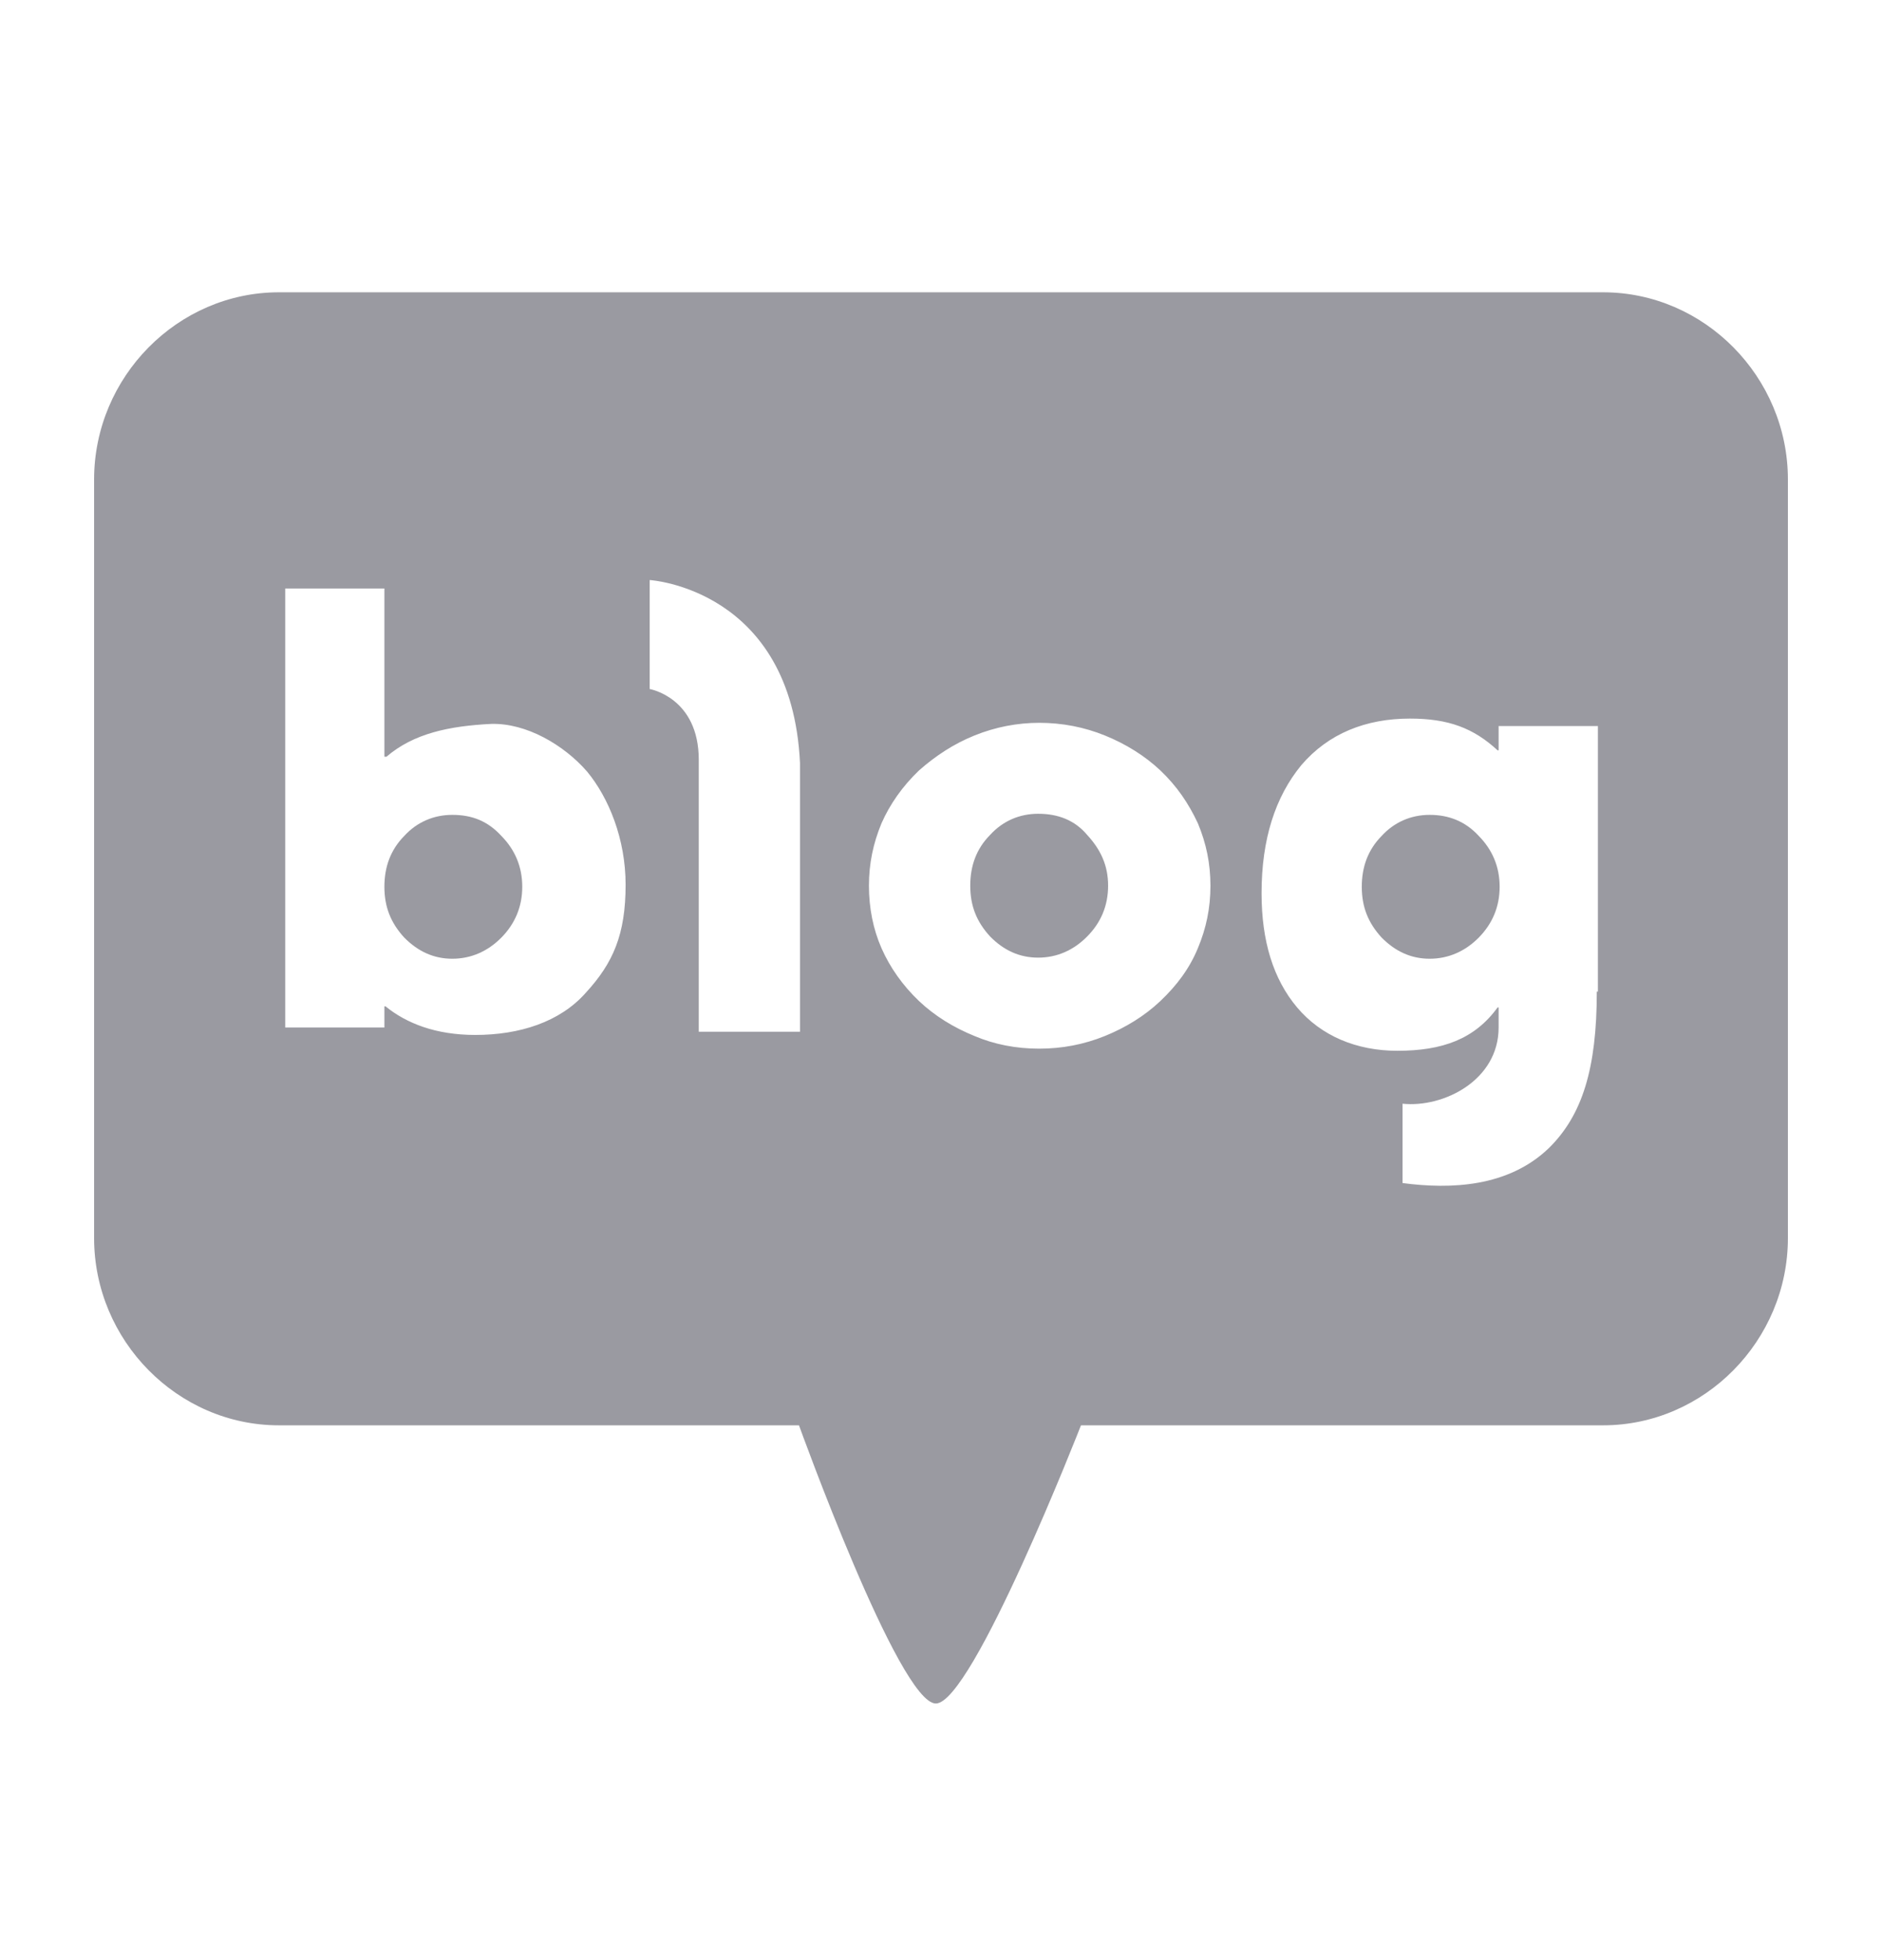 <svg width="24" height="25" viewBox="0 0 24 25" fill="none" xmlns="http://www.w3.org/2000/svg">
<rect width="24" height="25" fill="#EFEFEF"/>
<g id="[seo]&#235;&#179;&#145;&#236;&#155;&#144; &#236;&#131;&#129;&#236;&#132;&#184;&#237;&#142;&#152;&#236;&#157;&#180;&#236;&#167;&#128; - &#235;&#179;&#145;&#236;&#155;&#144; &#236;&#134;&#140;&#234;&#176;&#156;">
<path d="M-388 -2282C-388 -2283.1 -387.105 -2284 -386 -2284H2274C2275.1 -2284 2276 -2283.1 2276 -2282V348C2276 349.104 2275.1 350 2274 350H-386C-387.104 350 -388 349.104 -388 348V-2282Z" fill="#E1E1E1"/>
<path d="M-386 -2283H2274V-2285H-386V-2283ZM2275 -2282V348H2277V-2282H2275ZM2274 349H-386V351H2274V349ZM-387 348V-2282H-389V348H-387ZM-386 349C-386.552 349 -387 348.552 -387 348H-389C-389 349.657 -387.657 351 -386 351V349ZM2275 348C2275 348.552 2274.55 349 2274 349V351C2275.66 351 2277 349.657 2277 348H2275ZM2274 -2283C2274.55 -2283 2275 -2282.55 2275 -2282H2277C2277 -2283.66 2275.66 -2285 2274 -2285V-2283ZM-386 -2285C-387.657 -2285 -389 -2283.66 -389 -2282H-387C-387 -2282.55 -386.552 -2283 -386 -2283V-2285Z" fill="black" fill-opacity="0.1"/>
<g id="[seo]&#235;&#179;&#145;&#236;&#155;&#144; &#236;&#131;&#129;&#236;&#132;&#184;&#237;&#142;&#152;&#236;&#157;&#180;&#236;&#167;&#128; - &#235;&#179;&#145;&#236;&#155;&#144; &#236;&#134;&#140;&#234;&#176;&#156;_360" clip-path="url(#clip0_9782_21134)">
<rect width="360" height="2183" transform="translate(-288 -1933)" fill="white"/>
<g id="contents-05">
<mask id="path-3-inside-1_9782_21134" fill="white">
<path d="M-288 -85H72V75H-288V-85Z"/>
</mask>
<path d="M72 74H-288V76H72V74Z" fill="#E3E3E8" mask="url(#path-3-inside-1_9782_21134)"/>
<g id="Frame 2608477">
<g id="Frame 2608476">
<g id="Frame 2608472">
<g id="ic/sns_blog">
<g id="jt-naver blog">
<path id="Vector" d="M5.768 10.393C5.528 10.393 5.315 10.487 5.155 10.662C4.982 10.838 4.902 11.054 4.902 11.31C4.902 11.566 4.982 11.769 5.155 11.958C5.328 12.133 5.528 12.228 5.768 12.228C6.008 12.228 6.221 12.133 6.394 11.958C6.567 11.782 6.66 11.566 6.66 11.31C6.66 11.054 6.567 10.838 6.394 10.662C6.221 10.473 6.021 10.393 5.768 10.393Z" fill="#9A9AA1"/>
<path id="Vector_2" d="M13.239 10.379C12.999 10.379 12.786 10.473 12.626 10.649C12.453 10.824 12.373 11.04 12.373 11.296C12.373 11.553 12.453 11.755 12.626 11.944C12.799 12.12 12.999 12.214 13.239 12.214C13.478 12.214 13.691 12.12 13.864 11.944C14.038 11.769 14.131 11.553 14.131 11.296C14.131 11.04 14.038 10.838 13.864 10.649C13.705 10.46 13.492 10.379 13.239 10.379Z" fill="#9A9AA1"/>
<path id="Vector_3" d="M18.232 10.393C17.992 10.393 17.779 10.487 17.619 10.662C17.446 10.838 17.366 11.054 17.366 11.31C17.366 11.566 17.446 11.769 17.619 11.958C17.792 12.133 17.992 12.228 18.232 12.228C18.471 12.228 18.685 12.133 18.858 11.958C19.031 11.782 19.124 11.566 19.124 11.31C19.124 11.054 19.031 10.838 18.858 10.662C18.685 10.473 18.471 10.393 18.232 10.393Z" fill="#9A9AA1"/>
<path id="Vector_4" d="M20.443 3.728H3.557C2.266 3.728 1.2 4.807 1.2 6.116V15.79C1.2 17.099 2.266 18.179 3.557 18.179H10.189C10.189 18.179 11.467 21.727 11.934 21.727C12.4 21.727 13.785 18.179 13.785 18.179H20.443C21.735 18.179 22.8 17.099 22.8 15.79V6.116C22.8 4.807 21.735 3.728 20.443 3.728ZM7.472 12.66C7.14 13.038 6.62 13.2 6.061 13.2C5.555 13.2 5.182 13.051 4.916 12.835H4.902V13.105H3.637V7.506H4.902V9.651H4.929C5.275 9.354 5.728 9.26 6.261 9.233C6.713 9.219 7.193 9.503 7.486 9.84C7.765 10.177 7.978 10.704 7.978 11.284C7.978 11.918 7.819 12.282 7.472 12.66ZM10.202 13.159H8.911C8.911 13.159 8.911 10.218 8.911 9.692C8.911 8.895 8.285 8.788 8.285 8.788V7.398C8.285 7.398 10.096 7.506 10.202 9.732C10.202 10.366 10.202 13.159 10.202 13.159ZM15.276 12.093C15.17 12.35 15.01 12.566 14.797 12.768C14.597 12.957 14.357 13.105 14.091 13.213C13.825 13.321 13.545 13.375 13.252 13.375C12.959 13.375 12.679 13.321 12.426 13.213C12.16 13.105 11.92 12.957 11.72 12.768C11.508 12.566 11.348 12.336 11.241 12.093C11.135 11.851 11.081 11.581 11.081 11.297C11.081 11.014 11.135 10.758 11.241 10.501C11.348 10.258 11.508 10.029 11.72 9.826C11.934 9.638 12.16 9.489 12.426 9.381C12.693 9.273 12.972 9.219 13.252 9.219C13.545 9.219 13.825 9.273 14.091 9.381C14.357 9.489 14.597 9.638 14.797 9.826C15.01 10.029 15.156 10.245 15.276 10.501C15.383 10.758 15.436 11.014 15.436 11.297C15.436 11.581 15.383 11.837 15.276 12.093ZM20.363 12.647C20.363 13.632 20.177 14.225 19.751 14.644C19.231 15.143 18.499 15.17 17.886 15.089V14.077C18.406 14.131 19.111 13.78 19.111 13.105V12.849H19.098C18.805 13.254 18.392 13.402 17.82 13.402C17.3 13.402 16.848 13.213 16.541 12.849C16.235 12.485 16.088 11.999 16.088 11.392C16.088 10.704 16.262 10.164 16.595 9.759C16.941 9.354 17.42 9.165 17.98 9.165C18.472 9.165 18.792 9.287 19.098 9.57H19.111V9.26H20.377V12.647H20.363Z" fill="#9A9AA1"/>
</g>
</g>
</g>
</g>
</g>
</g>
</g>
</g>
<defs>
<clipPath id="clip0_9782_21134">
<rect width="360" height="2183" fill="white" transform="translate(-288 -1933)"/>
</clipPath>
</defs>
</svg>
